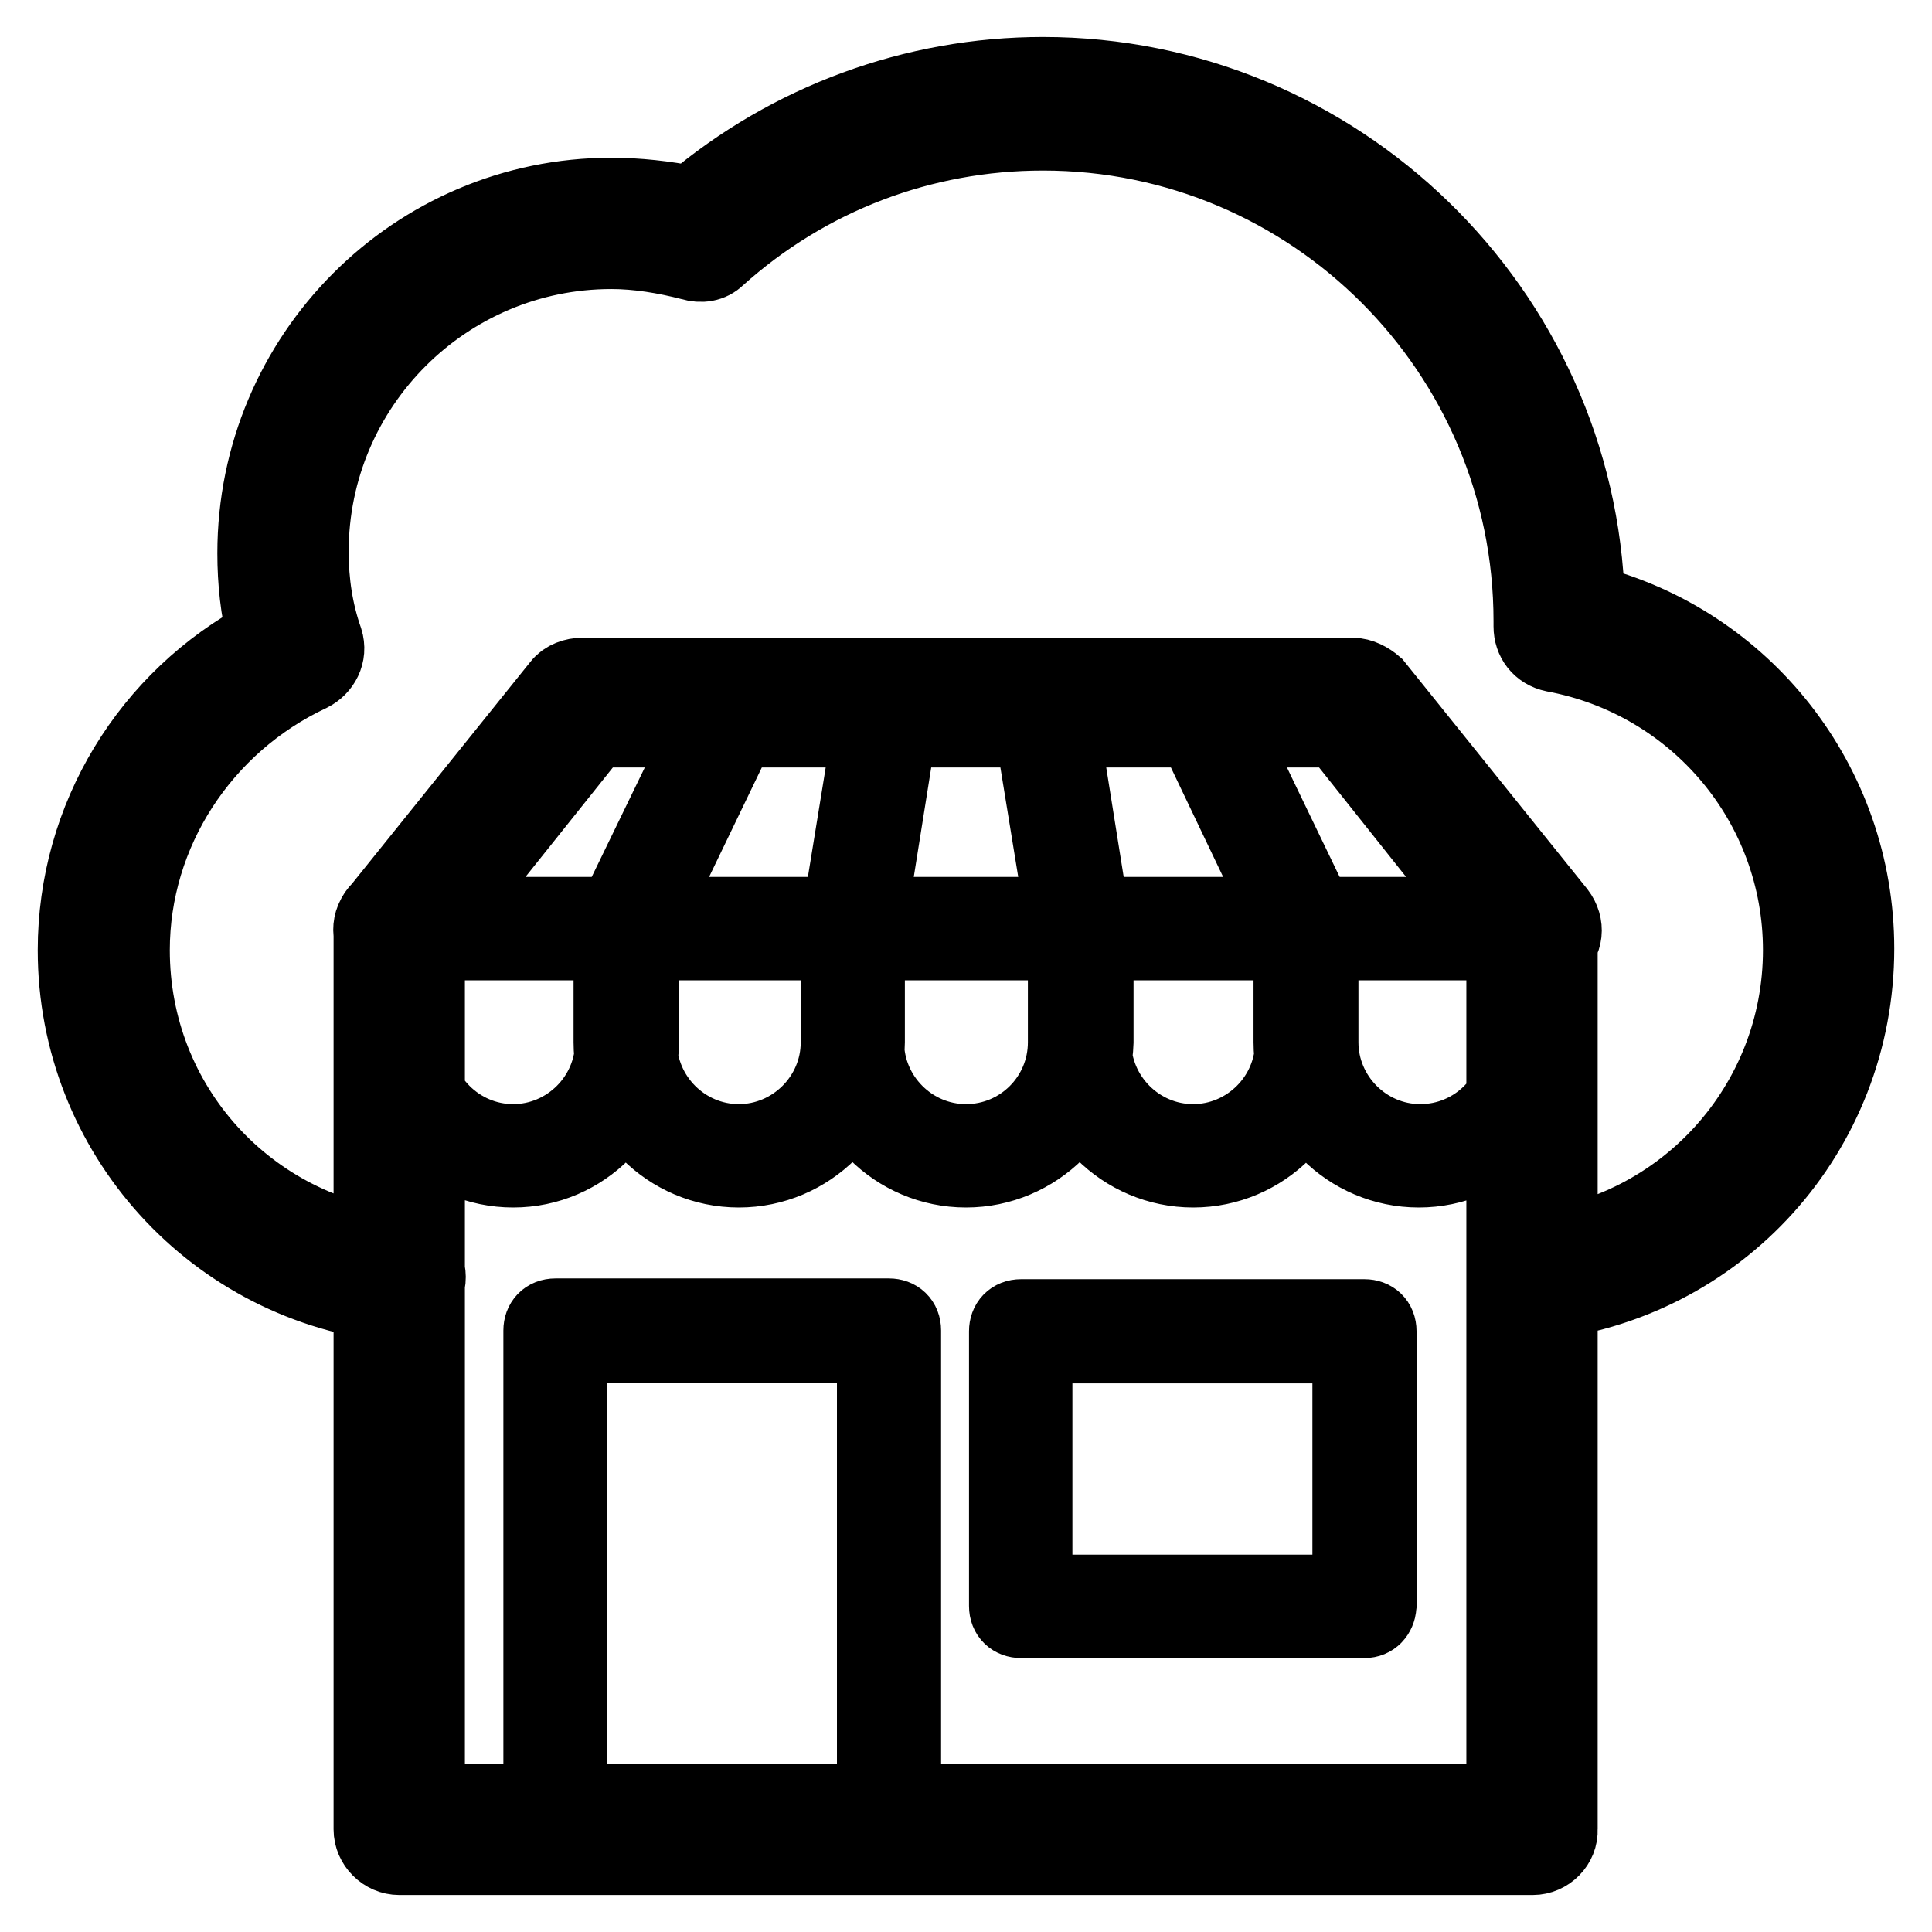 <?xml version="1.0" encoding="utf-8"?>
<!-- Svg Vector Icons : http://www.onlinewebfonts.com/icon -->
<!DOCTYPE svg PUBLIC "-//W3C//DTD SVG 1.1//EN" "http://www.w3.org/Graphics/SVG/1.1/DTD/svg11.dtd">
<svg version="1.1" xmlns="http://www.w3.org/2000/svg" xmlns:xlink="http://www.w3.org/1999/xlink" x="0px" y="0px" viewBox="0 0 256 256" enable-background="new 0 0 256 256" xml:space="preserve">
<g> <path stroke-width="10" fill-opacity="0" stroke="#000000"  d="M203.1,172.9c-1.9,0-3.5-1.5-3.7-3.3c-0.2-2,1.3-3.9,3.3-4.1c20.4-2,35.9-19.1,35.9-39.6 c0-19.3-13.8-35.7-32.7-39.2c-1.9-0.4-3-1.9-3-3.7v-0.7c0-35.7-29-64.7-64.7-64.7c-16,0-31.2,5.8-43.1,16.5 c-0.9,0.9-2.2,1.1-3.5,0.7c-3.5-0.9-7.1-1.5-10.6-1.5c-21.9,0-39.8,17.8-39.8,39.8c0,4.1,0.6,8,1.9,11.7c0.6,1.9-0.4,3.7-2,4.5 c-14.3,6.7-23.6,21-23.6,36.6c0,20.6,15.4,37.5,35.9,39.6c2,0.2,3.5,2,3.3,4.1c-0.2,2-2,3.5-4.1,3.3c-24.2-2.4-42.6-22.7-42.6-47 c0-17.5,9.7-33.4,25.1-41.6c-0.9-3.5-1.3-7.2-1.3-11C33.8,47.1,55,25.9,81,25.9c3.5,0,7.1,0.4,10.6,1.1c13-11,29.5-17.1,46.6-17.1 c39,0,71,31.2,72.1,69.9c20.8,5.2,35.7,24,35.7,45.9c0,24.3-18.2,44.6-42.6,47C203.3,172.9,203.3,172.9,203.1,172.9z M203.1,246.1 H52.9c-2,0-3.7-1.7-3.7-3.7V123.1c0-2,1.7-3.7,3.7-3.7c2,0,3.7,1.7,3.7,3.7v115.6h142.7V123.1c0-2,1.7-3.7,3.7-3.7 c2,0,3.7,1.7,3.7,3.7v119.3C206.8,244.4,205.1,246.1,203.1,246.1z M68,155c-9.3,0-16.9-7.6-16.9-16.9v-13.9c0-1.7,1.3-3,3-3h27.9 c1.7,0,3,1.3,3,3v13.9C84.7,147.4,77.3,155,68,155z M54.8,124.9v13.2c0,7.2,5.9,13.2,13.2,13.2c7.2,0,13.2-5.9,13.2-13.2v-13.2 H54.8z M97.9,155c-9.3,0-16.9-7.6-16.9-16.9v-13.9c0-1.7,1.3-3,3-3h27.9c1.7,0,3,1.3,3,3v13.9C114.8,147.4,107.2,155,97.9,155z  M84.7,124.9v13.2c0,7.2,5.9,13.2,13.2,13.2c7.2,0,13.2-5.9,13.2-13.2v-13.2H84.7z M128,155c-9.3,0-16.9-7.6-16.9-16.9v-13.9 c0-1.7,1.3-3,3-3h28.1c1.7,0,3,1.3,3,3v13.9C144.9,147.4,137.3,155,128,155z M114.8,124.9v13.2c0,7.2,5.9,13.2,13.2,13.2 s13.2-5.9,13.2-13.2v-13.2H114.8z M158.1,155c-9.3,0-16.9-7.6-16.9-16.9v-13.9c0-1.7,1.3-3,3-3H172c1.7,0,3,1.3,3,3v13.9 C175,147.4,167.4,155,158.1,155z M144.9,124.9v13.2c0,7.2,5.9,13.2,13.2,13.2c7.2,0,13.2-5.9,13.2-13.2v-13.2H144.9z M188,155 c-9.3,0-16.9-7.6-16.9-16.9v-13.9c0-1.7,1.3-3,3-3H202c1.7,0,3,1.3,3,3v13.9C204.9,147.4,197.3,155,188,155z M175,124.9v13.2 c0,7.2,5.9,13.2,13.2,13.2s13.2-5.9,13.2-13.2v-13.2H175z M82.8,124.9H52.9c-0.7,0-1.3-0.4-1.7-1.1c-0.4-0.6-0.2-1.5,0.2-2 l24.2-30.1c0.4-0.4,0.9-0.7,1.5-0.7h20.4c0.6,0,1.3,0.4,1.5,0.9c0.4,0.6,0.4,1.3,0.2,1.9l-14.5,30.1 C84.3,124.6,83.6,124.9,82.8,124.9z M56.8,121.2h25.1l12.6-26.4H77.8L56.8,121.2z M112.9,124.9H82.8c-0.6,0-1.3-0.4-1.5-0.9 c-0.4-0.6-0.4-1.3-0.2-1.9L95.7,92c0.4-0.6,0.9-1.1,1.7-1.1h20.4c0.6,0,1.1,0.2,1.5,0.7c0.4,0.4,0.6,0.9,0.4,1.5l-4.8,30.1 C114.6,124.4,113.9,124.9,112.9,124.9z M85.8,121.2h25.5l4.3-26.4H98.5L85.8,121.2z M143.1,124.9h-30.1c-0.6,0-1.1-0.2-1.5-0.7 c-0.4-0.4-0.6-0.9-0.4-1.5l4.8-29.9c0.2-0.9,0.9-1.5,1.9-1.5h20.4c0.9,0,1.7,0.7,1.9,1.5l4.8,30.1c0,0.6,0,1.1-0.4,1.5 C144.2,124.7,143.6,124.9,143.1,124.9z M115.2,121.2h25.6l-4.3-26.4h-17.3L115.2,121.2z M173.2,124.9h-30.1c-0.9,0-1.7-0.7-1.9-1.5 l-4.8-30.1c0-0.6,0-1.1,0.4-1.5c0.4-0.4,0.9-0.7,1.5-0.7h20.4c0.7,0,1.3,0.4,1.7,1.1l14.5,30.1c0.2,0.6,0.2,1.3-0.2,1.9 C174.3,124.6,173.7,124.9,173.2,124.9z M144.5,121.2H170l-12.6-26.4h-17.1L144.5,121.2z M203.1,124.9h-29.9c-0.7,0-1.3-0.4-1.7-1.1 L157,93.7c-0.2-0.6-0.2-1.3,0.2-1.9c0.4-0.6,0.9-0.9,1.5-0.9h20.4c0.6,0,1.1,0.2,1.5,0.7l24.2,30.1c0.4,0.6,0.6,1.3,0.2,2 C204.6,124.6,203.8,124.9,203.1,124.9z M174.3,121.2h25.1l-21.2-26.4h-16.5L174.3,121.2z M117.8,244.2H73.6c-1.1,0-1.9-0.7-1.9-1.9 v-66c0-1.1,0.7-1.9,1.9-1.9h44.2c1.1,0,1.9,0.7,1.9,1.9v66C119.6,243.5,118.9,244.2,117.8,244.2z M75.4,240.5h40.5v-62.3H75.4 V240.5z M203.1,126.8c-1.1,0-2.2-0.6-3-1.3l-22.9-28.8H78.8l-23,28.8c-1.3,1.7-3.7,1.9-5.2,0.6c-1.7-1.3-1.9-3.7-0.6-5.2l24.2-30.1 c0.7-0.9,1.9-1.3,3-1.3h102c1.1,0,2.2,0.6,3,1.3l24.2,30.1c1.3,1.7,1.1,3.9-0.6,5.2C204.7,126.6,204,126.8,203.1,126.8L203.1,126.8 z M180.8,214.7h-45.5c-1.1,0-1.9-0.7-1.9-1.9v-36.4c0-1.1,0.7-1.9,1.9-1.9h45.5c1.1,0,1.9,0.7,1.9,1.9v36.4 C182.6,213.9,181.9,214.7,180.8,214.7z M137.1,211h41.8v-32.7h-41.8V211z"/></g>
</svg>